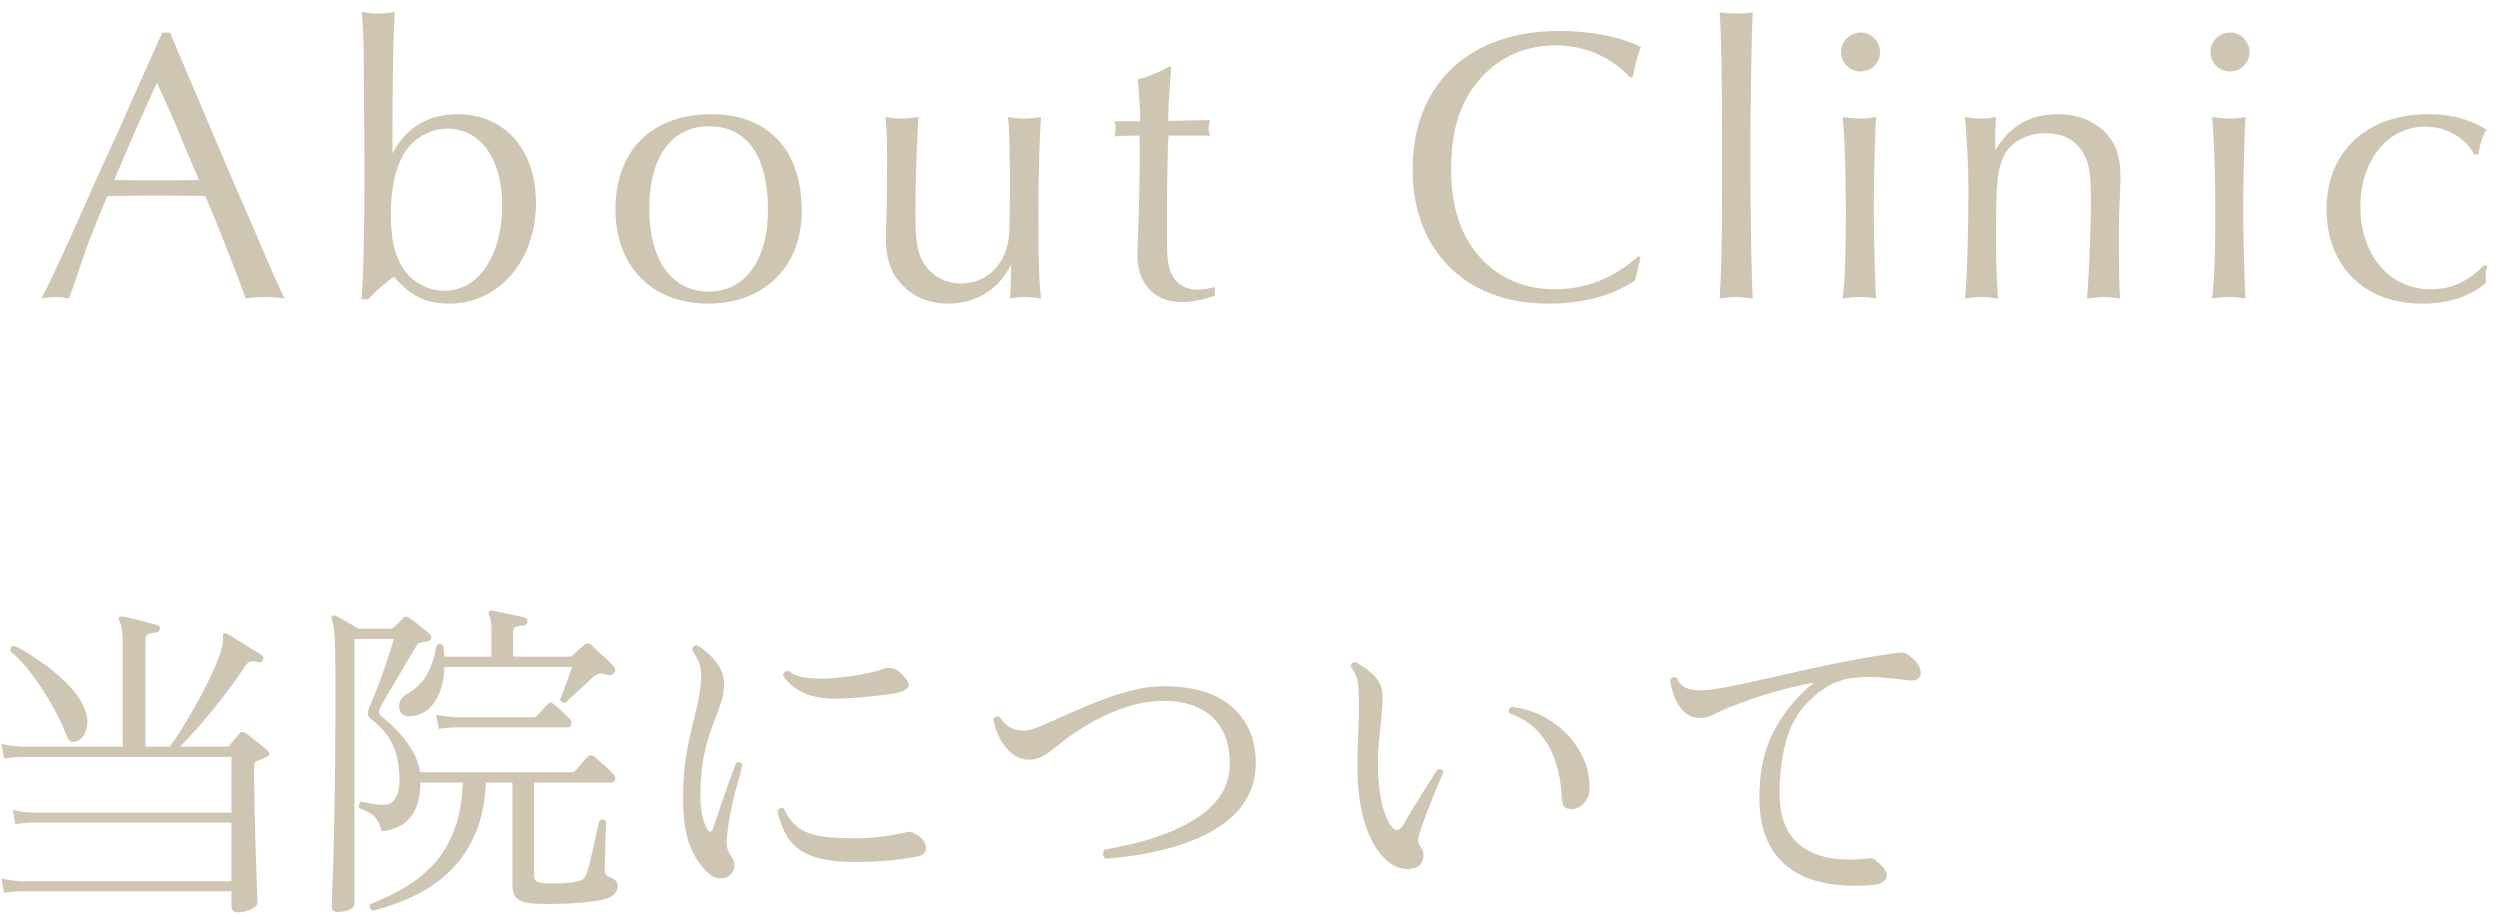 <svg xmlns="http://www.w3.org/2000/svg" viewBox="0 0 180 66"><path fill="#CEC6B3" fill-rule="evenodd" d="M178.154 11.137c-.616-1.204-2.016-2.016-3.528-2.016-2.716 0-4.676 2.408-4.676 5.768 0 3.472 2.1 5.936 5.04 5.936 1.512 0 2.688-.532 3.864-1.736l.224.056c-.084.392-.112.588-.112.868 0 .084 0 .196.028.364-1.26 1.008-2.716 1.484-4.592 1.484-4.172 0-6.888-2.688-6.888-6.804 0-4.144 2.884-6.832 7.336-6.832 1.652 0 2.772.308 4.172 1.092-.308.588-.448 1.036-.588 1.82h-.28Zm-17.592-5.992c-.784 0-1.4-.616-1.4-1.4 0-.784.616-1.4 1.428-1.4.728 0 1.372.644 1.372 1.4 0 .784-.616 1.4-1.4 1.4m-8 12.264c0 2.128.028 3.248.084 4.088-.84-.112-.952-.112-1.232-.112-.252 0-.504.028-1.148.112.14-1.764.28-5.04.28-7.168 0-1.82-.14-2.604-.532-3.276-.56-.98-1.484-1.456-2.716-1.456-1.484 0-2.66.7-3.136 1.876-.364.98-.448 1.876-.448 5.684 0 1.736.028 2.324.14 4.34-.644-.084-.896-.112-1.204-.112-.308 0-.588.028-1.176.112.14-1.064.252-4.788.252-7.728 0-1.764-.084-3.388-.252-5.348.504.084.784.112 1.232.112.42 0 .616-.028 1.008-.112-.028.448-.028.644-.056 1.12v1.288c1.036-1.764 2.52-2.604 4.508-2.604 1.372 0 2.548.448 3.36 1.26.812.812 1.148 1.764 1.148 3.276 0 .196-.028 1.232-.084 2.352-.028.672-.028 1.456-.028 2.296ZM137.358 48.98a35.433 35.433 0 0 0-1.956-.204 9.919 9.919 0 0 0-2.124.06 4.348 4.348 0 0 0-1.92.744c-1.264.832-2.124 1.904-2.58 3.216-.456 1.312-.668 2.832-.636 4.56.032 1.68.588 2.896 1.668 3.648 1.08.752 2.596 1.024 4.548.816.176-.032.316-.04.42-.024.104.016.212.08.324.192.608.496.848.896.72 1.2-.128.304-.448.48-.96.528-1.616.144-3.04.028-4.272-.348-1.232-.376-2.192-1.052-2.88-2.028-.688-.976-1.032-2.296-1.032-3.96 0-1.92.38-3.56 1.14-4.92.76-1.36 1.7-2.464 2.82-3.312-.992.176-1.988.408-2.988.696s-2.076.664-3.228 1.128c-.304.112-.632.26-.984.444s-.68.276-.984.276c-.496 0-.9-.152-1.212-.456a2.84 2.84 0 0 1-.696-1.092 5.816 5.816 0 0 1-.3-1.164c.112-.224.272-.28.48-.168.128.304.324.528.588.672.264.144.636.216 1.116.216.416 0 .992-.068 1.728-.204.736-.136 1.58-.312 2.532-.528.952-.216 1.968-.444 3.048-.684 1.08-.24 2.172-.468 3.276-.684a60.585 60.585 0 0 1 3.192-.54 5.35 5.35 0 0 1 .732-.072c.168 0 .332.064.492.192.4.288.66.584.78.888.12.304.108.544-.036.72-.144.176-.416.24-.816.192Zm-3.396-40.447c.42 0 .672-.028 1.12-.112-.084 1.092-.168 4.452-.168 6.776 0 1.792.084 5.068.168 6.3a5.871 5.871 0 0 0-1.148-.112c-.364 0-.672.028-1.26.112.168-1.568.224-3.164.224-6.048 0-3.136-.084-5.432-.224-7.028.532.084.84.112 1.288.112Zm0-3.388c-.784 0-1.4-.616-1.4-1.4 0-.784.616-1.4 1.428-1.4.728 0 1.372.644 1.372 1.4 0 .784-.616 1.4-1.4 1.4m-8.94 16.24c-.308 0-.588.028-1.204.112.168-3.36.168-4.228.168-11.172 0-5.096-.056-7.504-.168-9.436.504.056.756.084 1.232.084s.7-.028 1.148-.084c-.084 1.456-.168 6.804-.168 10.108 0 4.648.084 9.016.168 10.5-.616-.084-.868-.112-1.176-.112M117.39 5.593c-1.428-1.512-3.304-2.324-5.404-2.324-2.268 0-4.256.952-5.628 2.66-1.26 1.54-1.876 3.556-1.876 6.188 0 2.688.644 4.76 1.988 6.3 1.344 1.568 3.248 2.408 5.46 2.408 2.24 0 4.172-.756 6.048-2.38l.14.084-.056.252-.14.588-.14.588-.056.224c-1.624 1.12-3.752 1.68-6.272 1.68-5.908 0-9.744-3.808-9.744-9.66 0-6.132 4.06-9.968 10.528-9.968 2.296 0 4.34.392 5.908 1.148a9.459 9.459 0 0 0-.56 2.128l-.196.084Zm-14.64 50.983c.32-.504.568-.892.744-1.164.224-.08.368-.016.432.192a55.335 55.335 0 0 0-1.392 3.444c-.16.44-.288.82-.384 1.14-.048.192-.056.344-.024.456.032.112.08.216.144.312.048.08.096.164.144.252a.726.726 0 0 1 .072.348c.016.208-.044.42-.18.636-.136.216-.42.34-.852.372-.592.032-1.156-.196-1.692-.684-.536-.488-.984-1.212-1.344-2.172-.36-.96-.58-2.136-.66-3.528a36.9 36.9 0 0 1-.012-1.62c.008-.52.02-1.036.036-1.548.032-.576.052-1.152.06-1.728a26.737 26.737 0 0 0-.036-1.776 2.54 2.54 0 0 0-.204-.912c-.12-.272-.236-.464-.348-.576 0-.096.032-.18.096-.252a.248.248 0 0 1 .24-.084c.48.24.916.548 1.308.924s.604.828.636 1.356c.016.368.008.728-.024 1.08-.032.352-.064.72-.096 1.104-.064.512-.12 1.076-.168 1.692-.048.616-.048 1.34 0 2.172.064.928.184 1.672.36 2.232.176.56.36.968.552 1.224.32.416.624.376.912-.12.176-.32.42-.736.732-1.248s.628-1.02.948-1.524Zm-14.46 2.58a9.63 9.63 0 0 1-2.148 1.236c-.784.328-1.584.592-2.4.792-.816.2-1.584.348-2.304.444-.72.096-1.336.16-1.848.192a.432.432 0 0 1-.168-.336c0-.128.04-.232.12-.312.64-.112 1.356-.264 2.148-.456a18.692 18.692 0 0 0 2.388-.756c.8-.312 1.54-.696 2.22-1.152.68-.456 1.224-1 1.632-1.632.408-.632.612-1.364.612-2.196 0-1.44-.416-2.552-1.248-3.336-.832-.784-1.992-1.176-3.48-1.176-.976 0-1.936.164-2.88.492-.944.328-1.816.732-2.616 1.212s-1.472.944-2.016 1.392c-.448.368-.828.648-1.14.84a1.996 1.996 0 0 1-1.068.288c-.48 0-.9-.152-1.26-.456a3.51 3.51 0 0 1-.876-1.128 4.387 4.387 0 0 1-.432-1.344c.128-.192.288-.232.48-.12.368.64.944.96 1.728.96.272 0 .664-.108 1.176-.324.512-.216 1.116-.48 1.812-.792a59.706 59.706 0 0 1 2.244-.948c.8-.32 1.612-.588 2.436-.804a9.406 9.406 0 0 1 2.388-.324c2.192 0 3.844.508 4.956 1.524 1.112 1.016 1.668 2.332 1.668 3.948 0 .944-.192 1.768-.576 2.472a5.658 5.658 0 0 1-1.548 1.8Zm-6.396-40.795c0-.252.028-1.008.056-1.764.056-1.064.112-4.256.112-5.852 0-.56 0-.644-.028-.98-1.008 0-1.484.028-1.792.056.056-.224.084-.336.084-.532s-.028-.336-.084-.56h1.848v-.364c0-.42-.084-1.708-.168-2.66.756-.168 1.596-.532 2.324-.952l.084.112-.028.336-.112 1.624c-.056.532-.056 1.036-.084 1.876l3.024-.056c-.084.308-.112.448-.112.588 0 .14.028.28.112.532h-2.996c-.056.84-.056.868-.112 4.62v2.464c0 1.764.056 2.296.364 2.94.336.672.98 1.064 1.848 1.064.42 0 .728-.056 1.232-.196v.644c-1.12.336-1.652.448-2.38.448-1.96 0-3.192-1.316-3.192-3.388Zm-8.112 3.024c-.308 0-.56.028-1.064.112.056-.616.056-.84.084-2.464-.868 1.792-2.52 2.828-4.536 2.828-1.26 0-2.38-.42-3.192-1.232-.896-.84-1.288-1.904-1.288-3.5 0-.392.028-1.232.056-2.156l.028-3.416c0-1.596-.028-2.156-.112-3.136.504.084.756.112 1.148.112.392 0 .672-.028 1.232-.112-.112 1.484-.224 4.648-.224 6.748 0 2.128.112 2.912.504 3.612.56 1.036 1.568 1.624 2.772 1.624 1.512 0 2.716-.896 3.22-2.352.28-.868.28-.868.308-5.208l-.028-2.016c-.028-1.456-.056-1.68-.112-2.408.504.084.756.112 1.176.112.392 0 .672-.028 1.204-.112-.112 1.568-.196 4.424-.196 6.944 0 3.36.056 4.984.196 6.132-.588-.084-.84-.112-1.176-.112Zm-9.504 26.743c.24.056.48.22.72.492.368.368.5.648.396.84-.104.192-.42.344-.948.456-.352.064-.892.136-1.62.216-.728.08-1.492.136-2.292.168-1.04.032-1.888-.088-2.544-.36a3.631 3.631 0 0 1-1.608-1.296c.032-.224.16-.336.384-.336.304.256.76.42 1.368.492a9.576 9.576 0 0 0 1.98.012 20.804 20.804 0 0 0 2.016-.276c.632-.12 1.116-.244 1.452-.372a1.21 1.21 0 0 1 .696-.036ZM51.006 21.861c-4.06 0-6.692-2.66-6.692-6.804 0-4.228 2.632-6.832 6.888-6.832 4.116 0 6.524 2.576 6.524 6.972 0 3.976-2.688 6.664-6.72 6.664Zm.028-12.768c-2.688 0-4.284 2.24-4.284 5.936 0 3.724 1.624 5.964 4.284 5.964 2.604 0 4.256-2.268 4.256-5.852 0-3.92-1.484-6.048-4.256-6.048ZM44.31 63.392c.112.104.168.252.168.444 0 .208-.104.408-.312.6-.208.192-.592.328-1.152.408-.688.112-1.456.184-2.304.216-.848.032-1.6.032-2.256 0-.544-.032-.94-.144-1.188-.336-.248-.192-.372-.536-.372-1.032v-7.344h-1.92c-.048 1.408-.3 2.636-.756 3.684s-1.056 1.936-1.8 2.664a9.599 9.599 0 0 1-2.556 1.788c-.96.464-1.968.824-3.024 1.08a.288.288 0 0 1-.192-.192.374.374 0 0 1 0-.264c.848-.336 1.66-.728 2.436-1.176.776-.448 1.472-1 2.088-1.656.616-.656 1.116-1.468 1.5-2.436.384-.968.6-2.132.648-3.492H30.27c-.016 2.144-.944 3.312-2.784 3.504-.144-.512-.332-.876-.564-1.092-.232-.216-.58-.404-1.044-.564a.364.364 0 0 1-.024-.288.291.291 0 0 1 .168-.192c.272.064.56.12.864.168.304.048.584.064.84.048.336-.016.592-.184.768-.504.176-.32.264-.76.264-1.32 0-.928-.152-1.736-.456-2.424-.304-.688-.808-1.304-1.512-1.848-.208-.16-.312-.308-.312-.444s.056-.332.168-.588a39.762 39.762 0 0 0 .96-2.484c.176-.504.332-.968.468-1.392.136-.424.228-.732.276-.924h-2.832v19.104c0 .144-.12.272-.36.384-.24.112-.52.168-.84.168-.288 0-.432-.12-.432-.36 0-.144.024-.864.072-2.16.048-1.296.092-3.084.132-5.364.04-2.28.06-4.956.06-8.028 0-1.008-.004-1.828-.012-2.46a28.393 28.393 0 0 0-.048-1.476 7.199 7.199 0 0 0-.084-.78 2.058 2.058 0 0 0-.12-.42c-.048-.096-.04-.176.024-.24.08-.08.176-.088.288-.024.096.048.244.128.444.24.2.112.412.232.636.36.224.128.4.232.528.312h2.232c.144 0 .264-.04.36-.12l.648-.648c.112-.112.24-.12.384-.024.176.112.432.3.768.564.336.264.584.468.744.612.112.112.136.24.072.384-.016.064-.06.104-.132.12-.072.016-.172.04-.3.072-.192.016-.328.044-.408.084-.08.04-.192.188-.336.444-.144.24-.336.564-.576.972-.24.408-.492.832-.756 1.272a100.287 100.287 0 0 0-1.092 1.86c-.096.208-.136.356-.12.444.016.088.08.188.192.3.368.288.744.632 1.128 1.032.384.4.728.848 1.032 1.344.304.496.504 1.04.6 1.632h10.896c.112 0 .2-.032.264-.096.048-.048.136-.148.264-.3s.256-.3.384-.444c.128-.144.216-.24.264-.288.128-.128.272-.136.432-.024.096.064.24.184.432.36s.384.348.576.516c.192.168.32.292.384.372.128.144.176.288.144.432-.032.144-.136.216-.312.216h-5.52v6.6c0 .272.064.444.192.516.128.072.344.116.648.132.288.016.656.016 1.104 0a6.268 6.268 0 0 0 1.104-.12c.192-.032.34-.084.444-.156a.743.743 0 0 0 .252-.348c.08-.192.168-.476.264-.852s.188-.772.276-1.188c.088-.416.172-.796.252-1.14.08-.344.128-.572.144-.684.224-.144.392-.12.504.072 0 .144-.008.388-.024.732s-.028.712-.036 1.104l-.024 1.056c-.008.312-.012.5-.012.564 0 .256.096.416.288.48.208.08.368.172.48.276Zm-5.904-11.748c.096 0 .184-.04.264-.12a8.71 8.71 0 0 0 .384-.42 3.3 3.3 0 0 1 .36-.372c.08-.096.152-.144.216-.144s.144.04.24.12c.16.112.352.276.576.492.224.216.408.396.552.54.144.128.192.264.144.408-.048.144-.136.216-.264.216h-7.992c-.528.016-.96.056-1.296.12l-.192-1.032c.4.096.888.16 1.464.192h5.544m5.28-3.072a1.135 1.135 0 0 0-.528-.06c-.16.024-.336.124-.528.3-.128.128-.324.312-.588.552-.264.24-.52.476-.768.708a24.98 24.98 0 0 0-.54.516.377.377 0 0 1-.264-.048.286.286 0 0 1-.144-.192c.064-.144.156-.376.276-.696l.36-.96c.12-.32.196-.544.228-.672h-9.192c-.032 1.008-.256 1.832-.672 2.472-.416.64-.992 1-1.728 1.08-.336.032-.576-.052-.72-.252-.144-.2-.18-.436-.108-.708.072-.272.252-.488.54-.648.64-.368 1.12-.84 1.44-1.416.32-.576.544-1.264.672-2.064.192-.16.36-.152.504.024.016.128.028.256.036.384.008.128.02.256.036.384h3.384v-1.872c0-.576-.056-.944-.168-1.104-.048-.096-.048-.184 0-.264a.26.26 0 0 1 .24-.072c.176.032.412.08.708.144l.9.192c.304.064.544.12.72.168.128.048.192.144.192.288-.016.144-.104.232-.264.264-.16.016-.328.048-.504.096s-.264.192-.264.432v1.728h4.056a.326.326 0 0 0 .24-.096c.08-.08.216-.204.408-.372.192-.168.336-.3.432-.396.176-.128.336-.12.48.024.112.096.276.244.492.444l.66.612c.224.208.392.376.504.504.032.032.056.096.072.192a.301.301 0 0 1-.048.24c-.128.16-.312.208-.552.144Zm-11.34-26.711c-1.652 0-2.772-.532-3.976-1.932-.56.364-1.456 1.148-1.848 1.624h-.504c.14-1.176.224-4.984.224-9.716l-.028-4.032c-.028-4.984-.028-5.152-.168-6.944.504.084.756.112 1.148.112.392 0 .672-.028 1.232-.112-.112 1.596-.168 5.264-.168 9.688v.504c1.008-1.904 2.576-2.828 4.704-2.828 3.36 0 5.628 2.548 5.628 6.384 0 4.144-2.66 7.252-6.244 7.252Zm-.14-12.6c-1.204 0-2.408.672-3.08 1.736-.644 1.064-.98 2.52-.98 4.396 0 1.736.224 2.8.784 3.78.616 1.064 1.82 1.764 3.052 1.764 2.464 0 4.172-2.52 4.172-6.188 0-3.304-1.568-5.488-3.948-5.488Zm-14.52 12.236c-.504-1.456-2.044-5.404-2.912-7.392h-.504l-3.192-.028c-.028 0-2.716.028-3.36.056-.672 1.624-1.204 2.912-1.428 3.556-.028.028-.588 1.708-1.316 3.808-.476-.084-.7-.112-.952-.112-.28 0-.476.028-1.036.112.588-1.148 1.008-2.044 2.184-4.62.7-1.596 1.428-3.192 2.156-4.844.728-1.54 1.4-3.024 2.1-4.648.644-1.428 1.316-2.94 1.988-4.452l.28-.588h.56l.196.504 1.904 4.48 1.96 4.62 2.072 4.788c1.176 2.772 1.456 3.388 2.1 4.76a8.723 8.723 0 0 0-1.456-.112c-.532 0-.84.028-1.344.112m-3.528-8.932c-.448-1.036-.896-2.1-1.316-3.136a140.133 140.133 0 0 0-1.54-3.472l-.168.364-1.4 3.108-1.344 3.136-.168.392c1.288.028 1.82.028 3.22.028 1.232 0 1.904 0 2.856-.028l-.14-.392ZM4.95 49.34c.576.592.968 1.192 1.176 1.8.192.496.22.96.084 1.392-.136.432-.364.712-.684.84-.176.064-.324.064-.444 0s-.228-.232-.324-.504c-.256-.656-.6-1.364-1.032-2.124a21.093 21.093 0 0 0-1.416-2.172c-.512-.688-1.032-1.248-1.56-1.68-.032-.256.072-.384.312-.384.608.304 1.264.704 1.968 1.2s1.344 1.04 1.92 1.632ZM1.59 54.5c-.528.016-.96.056-1.296.12l-.192-1.056c.4.096.888.16 1.464.192h7.272v-7.2c0-.608-.028-1.048-.084-1.32-.056-.272-.108-.448-.156-.528-.064-.096-.064-.184 0-.264.032-.064.112-.08.24-.048.16.016.404.064.732.144.328.08.656.164.984.252l.756.204c.16.048.224.144.192.288-.016.144-.104.232-.264.264-.16.016-.328.048-.504.096s-.264.192-.264.432v7.68h1.752c.272-.352.58-.808.924-1.368.344-.56.696-1.164 1.056-1.812.36-.648.692-1.296.996-1.944.304-.648.544-1.236.72-1.764.08-.256.124-.464.132-.624.008-.16.012-.28.012-.36-.016-.144 0-.232.048-.264.08-.048.168-.04.264.024.144.08.388.228.732.444s.688.428 1.032.636c.344.208.58.36.708.456.128.096.152.208.072.336-.032.144-.136.2-.312.168-.256-.08-.452-.096-.588-.048-.136.048-.268.168-.396.36a32.4 32.4 0 0 1-1.452 2.04 45.154 45.154 0 0 1-1.668 2.052 31.595 31.595 0 0 1-1.536 1.668h3.312c.112 0 .2-.032.264-.096.096-.128.212-.272.348-.432l.348-.408c.112-.16.264-.168.456-.024.128.08.296.204.504.372l.612.492c.2.16.348.28.444.36.096.08.14.168.132.264-.008.096-.076.168-.204.216a3.999 3.999 0 0 1-.348.156c-.104.04-.22.092-.348.156a.22.22 0 0 0-.144.108c-.032.056-.048.164-.048.324 0 .736.008 1.524.024 2.364.016.84.036 1.68.06 2.52.024.84.048 1.612.072 2.316l.06 1.752c.016.464.024.736.024.816 0 .16-.156.312-.468.456a2.145 2.145 0 0 1-.9.216c-.336 0-.504-.136-.504-.408v-1.104H1.59c-.528.016-.96.056-1.296.12l-.192-1.056c.4.112.888.184 1.464.216h15.096v-4.224H2.406c-.544.016-.976.056-1.296.12l-.192-1.032c.4.096.888.16 1.464.192h14.28V54.5H1.59m48.24-2.16c.176-.688.328-1.34.456-1.956a9.12 9.12 0 0 0 .192-1.86c0-.336-.072-.656-.216-.96a4.366 4.366 0 0 0-.432-.744c0-.112.036-.204.108-.276a.275.275 0 0 1 .252-.084c.464.256.904.636 1.32 1.14.416.504.624 1.06.624 1.668 0 .464-.084.936-.252 1.416-.168.48-.368 1.02-.6 1.62-.232.6-.432 1.308-.6 2.124-.168.816-.252 1.784-.252 2.904 0 .528.044.988.132 1.38a3.6 3.6 0 0 0 .348.972c.08.144.164.208.252.192.088-.016.148-.096.18-.24a192.881 192.881 0 0 1 1.188-3.432c.2-.56.356-.984.468-1.272.24-.112.392-.048.456.192-.08.32-.2.76-.36 1.32-.16.56-.312 1.184-.456 1.872a18.141 18.141 0 0 0-.312 2.112c-.016.304 0 .528.048.672.048.144.168.376.36.696.144.224.184.46.12.708a.967.967 0 0 1-.36.564c-.144.112-.348.168-.612.168s-.5-.08-.708-.24c-.56-.416-1.032-1.056-1.416-1.92-.384-.864-.576-2.072-.576-3.624 0-1.056.064-2 .192-2.832a23.9 23.9 0 0 1 .456-2.28Zm6.624 5.904c.272.592.616 1.04 1.032 1.344.416.304.944.508 1.584.612.64.104 1.432.156 2.376.156.72 0 1.396-.04 2.028-.12.632-.08 1.22-.184 1.764-.312.16-.032.276-.04.348-.024a.775.775 0 0 1 .228.096c.016.016.032.024.048.024.496.256.764.576.804.96.04.384-.188.616-.684.696-1.28.256-2.76.384-4.44.384-1.312 0-2.344-.144-3.096-.432-.752-.288-1.312-.708-1.68-1.26-.368-.552-.632-1.22-.792-2.004a.404.404 0 0 1 .24-.18c.096-.024.176-.004.24.06Zm55.248-6.312a6.488 6.488 0 0 1 2.052 2.172c.504.872.732 1.812.684 2.82-.016.32-.14.612-.372.876-.232.264-.5.412-.804.444-.256.016-.448-.02-.576-.108-.128-.088-.208-.324-.24-.708a9.673 9.673 0 0 0-.42-2.484 6.044 6.044 0 0 0-1.176-2.16c-.536-.632-1.252-1.1-2.148-1.404-.112-.208-.072-.368.12-.48a6.314 6.314 0 0 1 2.88 1.032Zm48.86-43.399c.42 0 .672-.028 1.12-.112-.084 1.092-.168 4.452-.168 6.776 0 1.792.084 5.068.168 6.3a5.871 5.871 0 0 0-1.148-.112c-.364 0-.672.028-1.26.112.168-1.568.224-3.164.224-6.048 0-3.136-.084-5.432-.224-7.028.532.084.84.112 1.288.112Z"/></svg>